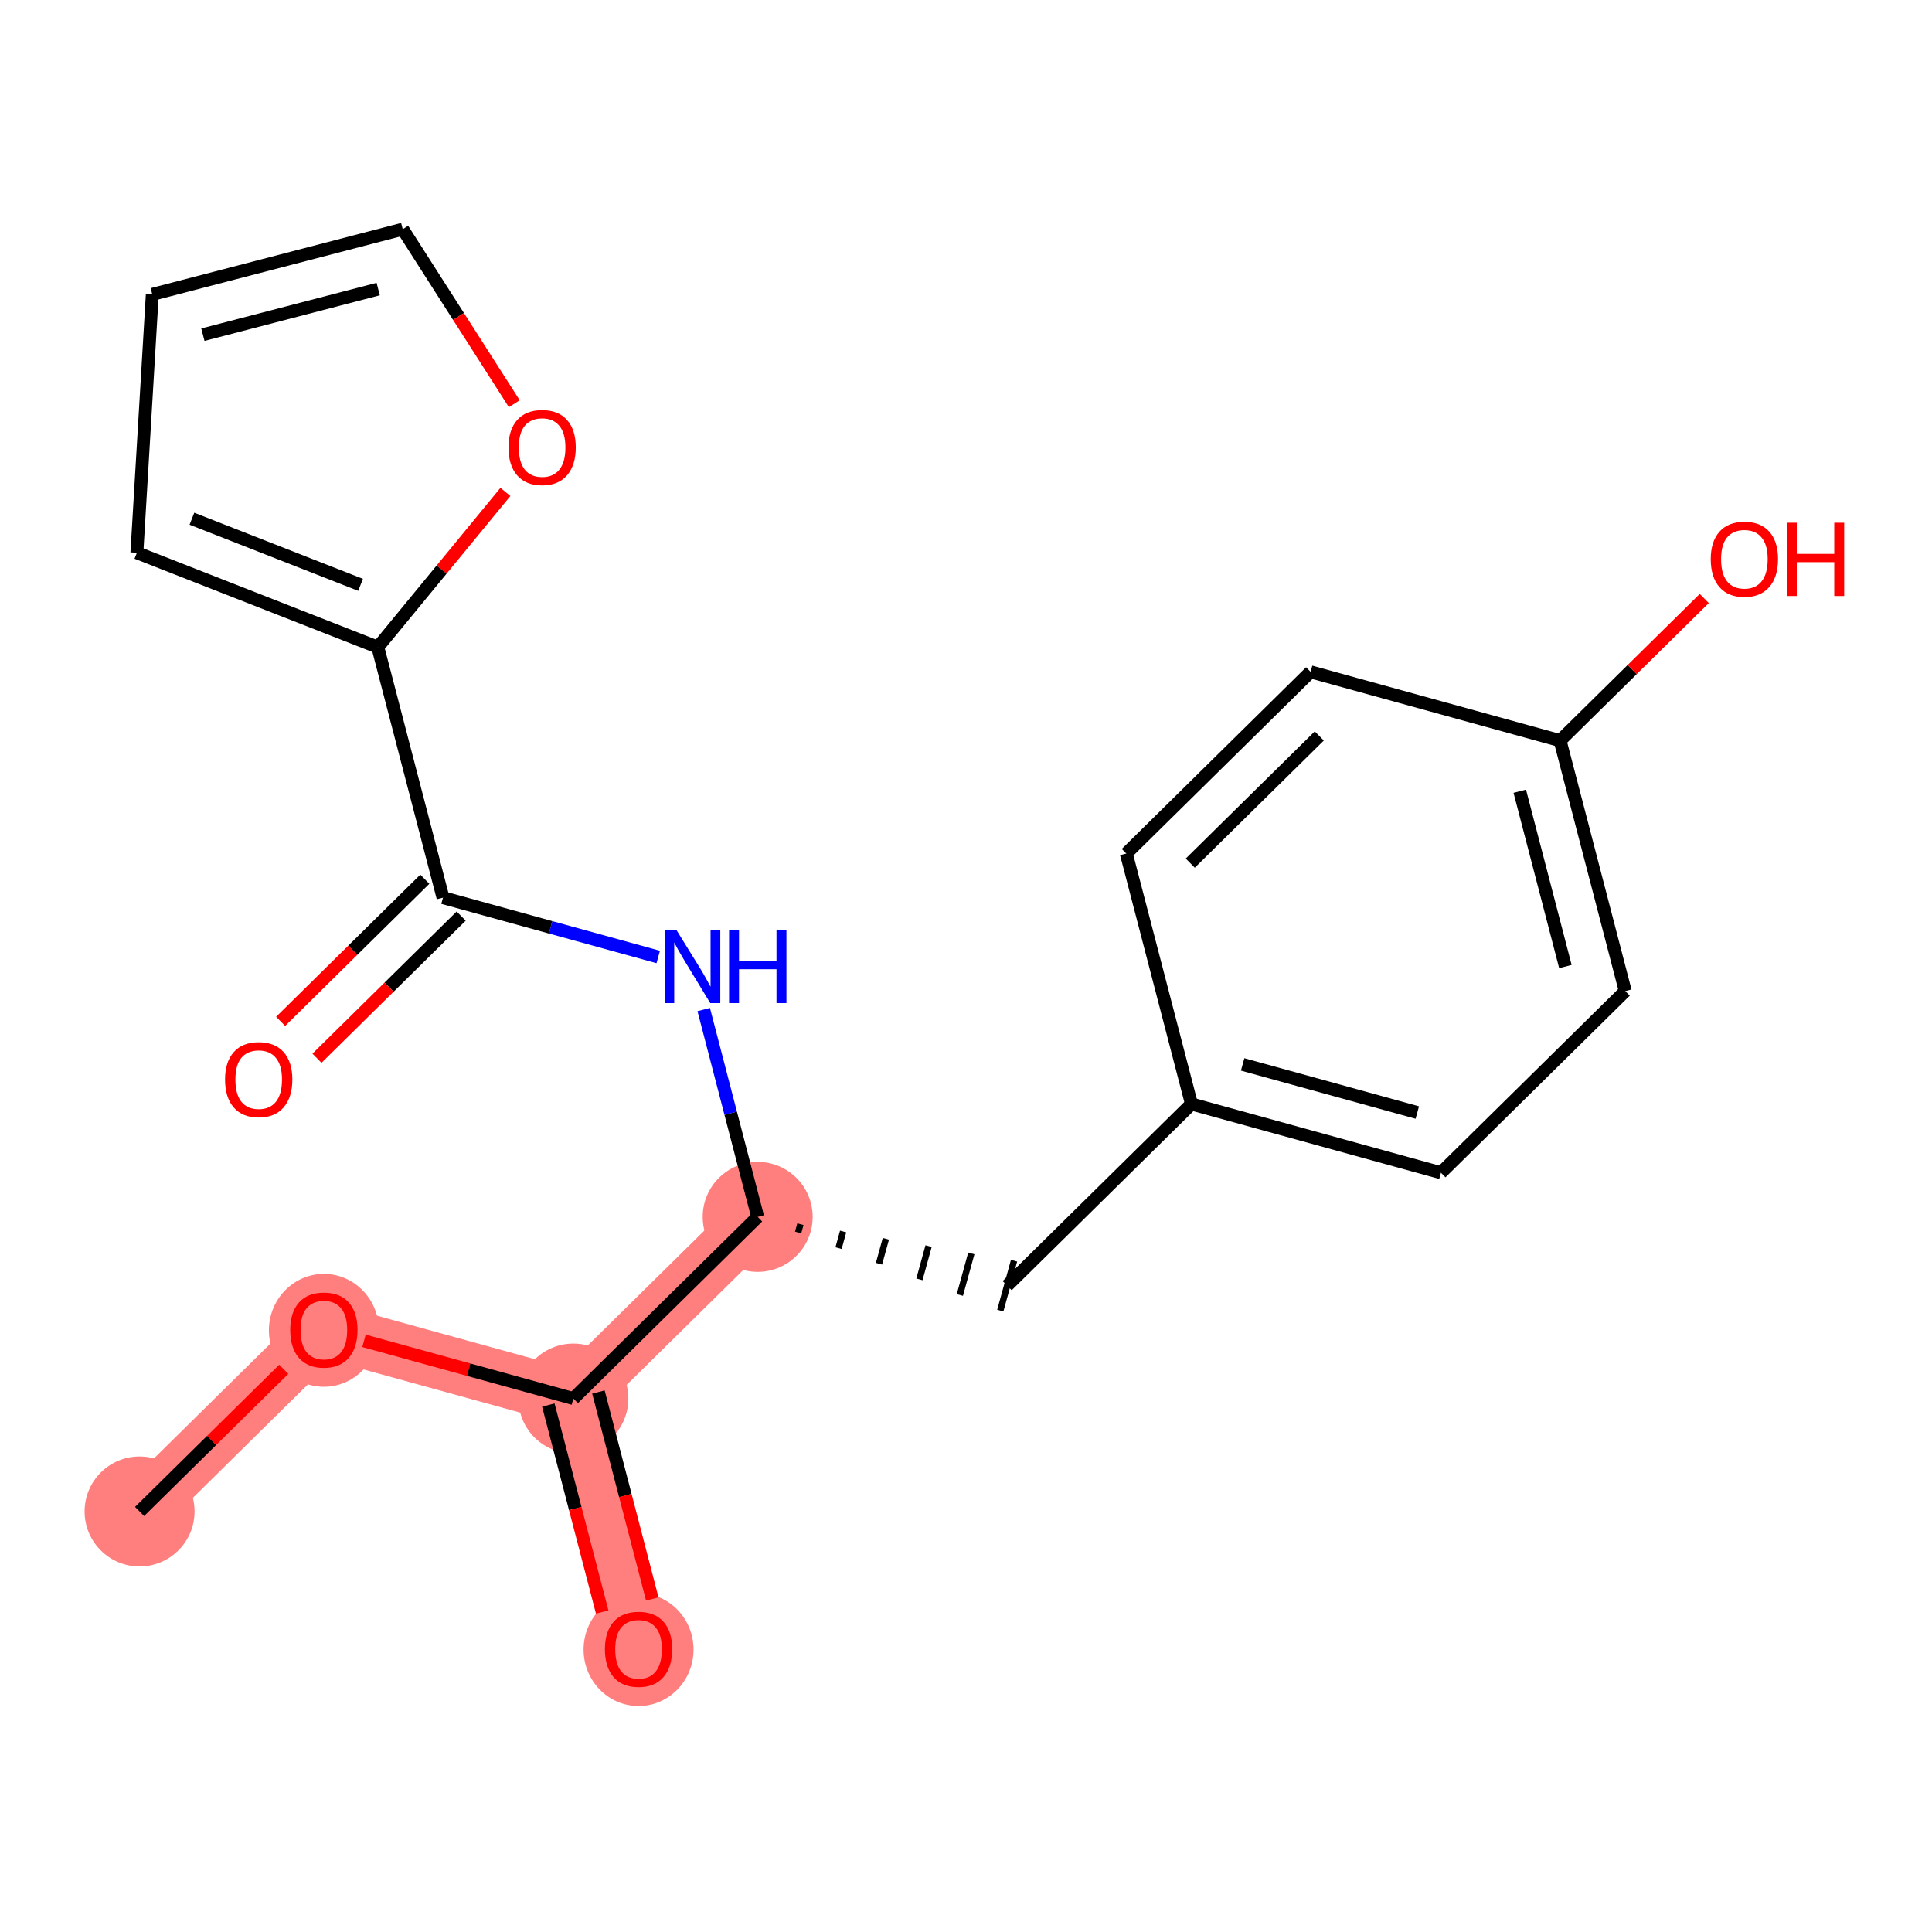 <?xml version='1.0' encoding='iso-8859-1'?>
<svg version='1.1' baseProfile='full'
              xmlns='http://www.w3.org/2000/svg'
                      xmlns:rdkit='http://www.rdkit.org/xml'
                      xmlns:xlink='http://www.w3.org/1999/xlink'
                  xml:space='preserve'
width='300px' height='300px' viewBox='0 0 300 300'>
<!-- END OF HEADER -->
<rect style='opacity:1.0;fill:#FFFFFF;stroke:none' width='300' height='300' x='0' y='0'> </rect>
<rect style='opacity:1.0;fill:#FFFFFF;stroke:none' width='300' height='300' x='0' y='0'> </rect>
<path d='M 21.674,234.699 L 50.292,206.488' style='fill:none;fill-rule:evenodd;stroke:#FF7F7F;stroke-width:8.6px;stroke-linecap:butt;stroke-linejoin:miter;stroke-opacity:1' />
<path d='M 50.292,206.488 L 89.033,217.168' style='fill:none;fill-rule:evenodd;stroke:#FF7F7F;stroke-width:8.6px;stroke-linecap:butt;stroke-linejoin:miter;stroke-opacity:1' />
<path d='M 89.033,217.168 L 99.155,256.058' style='fill:none;fill-rule:evenodd;stroke:#FF7F7F;stroke-width:8.6px;stroke-linecap:butt;stroke-linejoin:miter;stroke-opacity:1' />
<path d='M 89.033,217.168 L 117.652,188.957' style='fill:none;fill-rule:evenodd;stroke:#FF7F7F;stroke-width:8.6px;stroke-linecap:butt;stroke-linejoin:miter;stroke-opacity:1' />
<ellipse cx='21.674' cy='234.699' rx='8.037' ry='8.037'  style='fill:#FF7F7F;fill-rule:evenodd;stroke:#FF7F7F;stroke-width:1.0px;stroke-linecap:butt;stroke-linejoin:miter;stroke-opacity:1' />
<ellipse cx='50.292' cy='206.577' rx='8.037' ry='8.263'  style='fill:#FF7F7F;fill-rule:evenodd;stroke:#FF7F7F;stroke-width:1.0px;stroke-linecap:butt;stroke-linejoin:miter;stroke-opacity:1' />
<ellipse cx='89.033' cy='217.168' rx='8.037' ry='8.037'  style='fill:#FF7F7F;fill-rule:evenodd;stroke:#FF7F7F;stroke-width:1.0px;stroke-linecap:butt;stroke-linejoin:miter;stroke-opacity:1' />
<ellipse cx='99.155' cy='256.146' rx='8.037' ry='8.263'  style='fill:#FF7F7F;fill-rule:evenodd;stroke:#FF7F7F;stroke-width:1.0px;stroke-linecap:butt;stroke-linejoin:miter;stroke-opacity:1' />
<ellipse cx='117.652' cy='188.957' rx='8.037' ry='8.037'  style='fill:#FF7F7F;fill-rule:evenodd;stroke:#FF7F7F;stroke-width:1.0px;stroke-linecap:butt;stroke-linejoin:miter;stroke-opacity:1' />
<path class='bond-0 atom-0 atom-1' d='M 21.674,234.699 L 32.868,223.664' style='fill:none;fill-rule:evenodd;stroke:#000000;stroke-width:2.0px;stroke-linecap:butt;stroke-linejoin:miter;stroke-opacity:1' />
<path class='bond-0 atom-0 atom-1' d='M 32.868,223.664 L 44.064,212.628' style='fill:none;fill-rule:evenodd;stroke:#FF0000;stroke-width:2.0px;stroke-linecap:butt;stroke-linejoin:miter;stroke-opacity:1' />
<path class='bond-1 atom-1 atom-2' d='M 56.521,208.205 L 72.777,212.686' style='fill:none;fill-rule:evenodd;stroke:#FF0000;stroke-width:2.0px;stroke-linecap:butt;stroke-linejoin:miter;stroke-opacity:1' />
<path class='bond-1 atom-1 atom-2' d='M 72.777,212.686 L 89.033,217.168' style='fill:none;fill-rule:evenodd;stroke:#000000;stroke-width:2.0px;stroke-linecap:butt;stroke-linejoin:miter;stroke-opacity:1' />
<path class='bond-2 atom-2 atom-3' d='M 85.144,218.18 L 89.325,234.245' style='fill:none;fill-rule:evenodd;stroke:#000000;stroke-width:2.0px;stroke-linecap:butt;stroke-linejoin:miter;stroke-opacity:1' />
<path class='bond-2 atom-2 atom-3' d='M 89.325,234.245 L 93.507,250.311' style='fill:none;fill-rule:evenodd;stroke:#FF0000;stroke-width:2.0px;stroke-linecap:butt;stroke-linejoin:miter;stroke-opacity:1' />
<path class='bond-2 atom-2 atom-3' d='M 92.922,216.155 L 97.103,232.221' style='fill:none;fill-rule:evenodd;stroke:#000000;stroke-width:2.0px;stroke-linecap:butt;stroke-linejoin:miter;stroke-opacity:1' />
<path class='bond-2 atom-2 atom-3' d='M 97.103,232.221 L 101.285,248.286' style='fill:none;fill-rule:evenodd;stroke:#FF0000;stroke-width:2.0px;stroke-linecap:butt;stroke-linejoin:miter;stroke-opacity:1' />
<path class='bond-3 atom-2 atom-4' d='M 89.033,217.168 L 117.652,188.957' style='fill:none;fill-rule:evenodd;stroke:#000000;stroke-width:2.0px;stroke-linecap:butt;stroke-linejoin:miter;stroke-opacity:1' />
<path class='bond-4 atom-4 atom-5' d='M 123.931,191.382 L 124.287,190.091' style='fill:none;fill-rule:evenodd;stroke:#000000;stroke-width:1.0px;stroke-linecap:butt;stroke-linejoin:miter;stroke-opacity:1' />
<path class='bond-4 atom-4 atom-5' d='M 130.21,193.808 L 130.921,191.225' style='fill:none;fill-rule:evenodd;stroke:#000000;stroke-width:1.0px;stroke-linecap:butt;stroke-linejoin:miter;stroke-opacity:1' />
<path class='bond-4 atom-4 atom-5' d='M 136.488,196.233 L 137.556,192.359' style='fill:none;fill-rule:evenodd;stroke:#000000;stroke-width:1.0px;stroke-linecap:butt;stroke-linejoin:miter;stroke-opacity:1' />
<path class='bond-4 atom-4 atom-5' d='M 142.767,198.659 L 144.191,193.494' style='fill:none;fill-rule:evenodd;stroke:#000000;stroke-width:1.0px;stroke-linecap:butt;stroke-linejoin:miter;stroke-opacity:1' />
<path class='bond-4 atom-4 atom-5' d='M 149.046,201.084 L 150.826,194.628' style='fill:none;fill-rule:evenodd;stroke:#000000;stroke-width:1.0px;stroke-linecap:butt;stroke-linejoin:miter;stroke-opacity:1' />
<path class='bond-4 atom-4 atom-5' d='M 155.325,203.51 L 157.461,195.762' style='fill:none;fill-rule:evenodd;stroke:#000000;stroke-width:1.0px;stroke-linecap:butt;stroke-linejoin:miter;stroke-opacity:1' />
<path class='bond-12 atom-4 atom-13' d='M 117.652,188.957 L 113.462,172.859' style='fill:none;fill-rule:evenodd;stroke:#000000;stroke-width:2.0px;stroke-linecap:butt;stroke-linejoin:miter;stroke-opacity:1' />
<path class='bond-12 atom-4 atom-13' d='M 113.462,172.859 L 109.273,156.762' style='fill:none;fill-rule:evenodd;stroke:#0000FF;stroke-width:2.0px;stroke-linecap:butt;stroke-linejoin:miter;stroke-opacity:1' />
<path class='bond-5 atom-5 atom-6' d='M 156.393,199.636 L 185.011,171.425' style='fill:none;fill-rule:evenodd;stroke:#000000;stroke-width:2.0px;stroke-linecap:butt;stroke-linejoin:miter;stroke-opacity:1' />
<path class='bond-6 atom-6 atom-7' d='M 185.011,171.425 L 223.752,182.104' style='fill:none;fill-rule:evenodd;stroke:#000000;stroke-width:2.0px;stroke-linecap:butt;stroke-linejoin:miter;stroke-opacity:1' />
<path class='bond-6 atom-6 atom-7' d='M 192.958,165.279 L 220.077,172.754' style='fill:none;fill-rule:evenodd;stroke:#000000;stroke-width:2.0px;stroke-linecap:butt;stroke-linejoin:miter;stroke-opacity:1' />
<path class='bond-20 atom-12 atom-6' d='M 174.89,132.535 L 185.011,171.425' style='fill:none;fill-rule:evenodd;stroke:#000000;stroke-width:2.0px;stroke-linecap:butt;stroke-linejoin:miter;stroke-opacity:1' />
<path class='bond-7 atom-7 atom-8' d='M 223.752,182.104 L 252.371,153.894' style='fill:none;fill-rule:evenodd;stroke:#000000;stroke-width:2.0px;stroke-linecap:butt;stroke-linejoin:miter;stroke-opacity:1' />
<path class='bond-8 atom-8 atom-9' d='M 252.371,153.894 L 242.249,115.004' style='fill:none;fill-rule:evenodd;stroke:#000000;stroke-width:2.0px;stroke-linecap:butt;stroke-linejoin:miter;stroke-opacity:1' />
<path class='bond-8 atom-8 atom-9' d='M 243.075,150.084 L 235.989,122.861' style='fill:none;fill-rule:evenodd;stroke:#000000;stroke-width:2.0px;stroke-linecap:butt;stroke-linejoin:miter;stroke-opacity:1' />
<path class='bond-9 atom-9 atom-10' d='M 242.249,115.004 L 253.444,103.968' style='fill:none;fill-rule:evenodd;stroke:#000000;stroke-width:2.0px;stroke-linecap:butt;stroke-linejoin:miter;stroke-opacity:1' />
<path class='bond-9 atom-9 atom-10' d='M 253.444,103.968 L 264.639,92.933' style='fill:none;fill-rule:evenodd;stroke:#FF0000;stroke-width:2.0px;stroke-linecap:butt;stroke-linejoin:miter;stroke-opacity:1' />
<path class='bond-10 atom-9 atom-11' d='M 242.249,115.004 L 203.508,104.324' style='fill:none;fill-rule:evenodd;stroke:#000000;stroke-width:2.0px;stroke-linecap:butt;stroke-linejoin:miter;stroke-opacity:1' />
<path class='bond-11 atom-11 atom-12' d='M 203.508,104.324 L 174.89,132.535' style='fill:none;fill-rule:evenodd;stroke:#000000;stroke-width:2.0px;stroke-linecap:butt;stroke-linejoin:miter;stroke-opacity:1' />
<path class='bond-11 atom-11 atom-12' d='M 204.858,114.28 L 184.825,134.027' style='fill:none;fill-rule:evenodd;stroke:#000000;stroke-width:2.0px;stroke-linecap:butt;stroke-linejoin:miter;stroke-opacity:1' />
<path class='bond-13 atom-13 atom-14' d='M 102.209,148.6 L 85.499,143.994' style='fill:none;fill-rule:evenodd;stroke:#0000FF;stroke-width:2.0px;stroke-linecap:butt;stroke-linejoin:miter;stroke-opacity:1' />
<path class='bond-13 atom-13 atom-14' d='M 85.499,143.994 L 68.789,139.387' style='fill:none;fill-rule:evenodd;stroke:#000000;stroke-width:2.0px;stroke-linecap:butt;stroke-linejoin:miter;stroke-opacity:1' />
<path class='bond-14 atom-14 atom-15' d='M 65.968,136.526 L 54.773,147.561' style='fill:none;fill-rule:evenodd;stroke:#000000;stroke-width:2.0px;stroke-linecap:butt;stroke-linejoin:miter;stroke-opacity:1' />
<path class='bond-14 atom-14 atom-15' d='M 54.773,147.561 L 43.578,158.596' style='fill:none;fill-rule:evenodd;stroke:#FF0000;stroke-width:2.0px;stroke-linecap:butt;stroke-linejoin:miter;stroke-opacity:1' />
<path class='bond-14 atom-14 atom-15' d='M 71.611,142.249 L 60.415,153.285' style='fill:none;fill-rule:evenodd;stroke:#000000;stroke-width:2.0px;stroke-linecap:butt;stroke-linejoin:miter;stroke-opacity:1' />
<path class='bond-14 atom-14 atom-15' d='M 60.415,153.285 L 49.22,164.32' style='fill:none;fill-rule:evenodd;stroke:#FF0000;stroke-width:2.0px;stroke-linecap:butt;stroke-linejoin:miter;stroke-opacity:1' />
<path class='bond-15 atom-14 atom-16' d='M 68.789,139.387 L 58.667,100.497' style='fill:none;fill-rule:evenodd;stroke:#000000;stroke-width:2.0px;stroke-linecap:butt;stroke-linejoin:miter;stroke-opacity:1' />
<path class='bond-16 atom-16 atom-17' d='M 58.667,100.497 L 21.255,85.827' style='fill:none;fill-rule:evenodd;stroke:#000000;stroke-width:2.0px;stroke-linecap:butt;stroke-linejoin:miter;stroke-opacity:1' />
<path class='bond-16 atom-16 atom-17' d='M 55.99,90.814 L 29.801,80.545' style='fill:none;fill-rule:evenodd;stroke:#000000;stroke-width:2.0px;stroke-linecap:butt;stroke-linejoin:miter;stroke-opacity:1' />
<path class='bond-21 atom-20 atom-16' d='M 78.481,76.386 L 68.574,88.442' style='fill:none;fill-rule:evenodd;stroke:#FF0000;stroke-width:2.0px;stroke-linecap:butt;stroke-linejoin:miter;stroke-opacity:1' />
<path class='bond-21 atom-20 atom-16' d='M 68.574,88.442 L 58.667,100.497' style='fill:none;fill-rule:evenodd;stroke:#000000;stroke-width:2.0px;stroke-linecap:butt;stroke-linejoin:miter;stroke-opacity:1' />
<path class='bond-17 atom-17 atom-18' d='M 21.255,85.827 L 23.647,45.713' style='fill:none;fill-rule:evenodd;stroke:#000000;stroke-width:2.0px;stroke-linecap:butt;stroke-linejoin:miter;stroke-opacity:1' />
<path class='bond-18 atom-18 atom-19' d='M 23.647,45.713 L 62.537,35.591' style='fill:none;fill-rule:evenodd;stroke:#000000;stroke-width:2.0px;stroke-linecap:butt;stroke-linejoin:miter;stroke-opacity:1' />
<path class='bond-18 atom-18 atom-19' d='M 31.505,51.972 L 58.727,44.887' style='fill:none;fill-rule:evenodd;stroke:#000000;stroke-width:2.0px;stroke-linecap:butt;stroke-linejoin:miter;stroke-opacity:1' />
<path class='bond-19 atom-19 atom-20' d='M 62.537,35.591 L 71.198,49.141' style='fill:none;fill-rule:evenodd;stroke:#000000;stroke-width:2.0px;stroke-linecap:butt;stroke-linejoin:miter;stroke-opacity:1' />
<path class='bond-19 atom-19 atom-20' d='M 71.198,49.141 L 79.86,62.69' style='fill:none;fill-rule:evenodd;stroke:#FF0000;stroke-width:2.0px;stroke-linecap:butt;stroke-linejoin:miter;stroke-opacity:1' />
<path  class='atom-1' d='M 45.068 206.52
Q 45.068 203.788, 46.419 202.261
Q 47.769 200.734, 50.292 200.734
Q 52.816 200.734, 54.166 202.261
Q 55.517 203.788, 55.517 206.52
Q 55.517 209.285, 54.15 210.86
Q 52.784 212.42, 50.292 212.42
Q 47.785 212.42, 46.419 210.86
Q 45.068 209.301, 45.068 206.52
M 50.292 211.134
Q 52.028 211.134, 52.961 209.976
Q 53.909 208.803, 53.909 206.52
Q 53.909 204.286, 52.961 203.161
Q 52.028 202.02, 50.292 202.02
Q 48.556 202.02, 47.608 203.145
Q 46.676 204.27, 46.676 206.52
Q 46.676 208.819, 47.608 209.976
Q 48.556 211.134, 50.292 211.134
' fill='#FF0000'/>
<path  class='atom-3' d='M 93.931 256.09
Q 93.931 253.357, 95.281 251.83
Q 96.631 250.303, 99.155 250.303
Q 101.679 250.303, 103.029 251.83
Q 104.379 253.357, 104.379 256.09
Q 104.379 258.854, 103.013 260.43
Q 101.646 261.989, 99.155 261.989
Q 96.647 261.989, 95.281 260.43
Q 93.931 258.871, 93.931 256.09
M 99.155 260.703
Q 100.891 260.703, 101.823 259.546
Q 102.772 258.372, 102.772 256.09
Q 102.772 253.855, 101.823 252.73
Q 100.891 251.589, 99.155 251.589
Q 97.419 251.589, 96.471 252.714
Q 95.538 253.839, 95.538 256.09
Q 95.538 258.388, 96.471 259.546
Q 97.419 260.703, 99.155 260.703
' fill='#FF0000'/>
<path  class='atom-10' d='M 265.644 86.825
Q 265.644 84.092, 266.994 82.565
Q 268.344 81.038, 270.868 81.038
Q 273.392 81.038, 274.742 82.565
Q 276.092 84.092, 276.092 86.825
Q 276.092 89.59, 274.726 91.165
Q 273.36 92.724, 270.868 92.724
Q 268.36 92.724, 266.994 91.165
Q 265.644 89.606, 265.644 86.825
M 270.868 91.438
Q 272.604 91.438, 273.536 90.281
Q 274.485 89.108, 274.485 86.825
Q 274.485 84.591, 273.536 83.465
Q 272.604 82.324, 270.868 82.324
Q 269.132 82.324, 268.184 83.449
Q 267.251 84.575, 267.251 86.825
Q 267.251 89.124, 268.184 90.281
Q 269.132 91.438, 270.868 91.438
' fill='#FF0000'/>
<path  class='atom-10' d='M 277.458 81.167
L 279.002 81.167
L 279.002 86.005
L 284.821 86.005
L 284.821 81.167
L 286.364 81.167
L 286.364 92.547
L 284.821 92.547
L 284.821 87.291
L 279.002 87.291
L 279.002 92.547
L 277.458 92.547
L 277.458 81.167
' fill='#FF0000'/>
<path  class='atom-13' d='M 105.014 144.376
L 108.744 150.404
Q 109.113 150.999, 109.708 152.076
Q 110.303 153.153, 110.335 153.217
L 110.335 144.376
L 111.846 144.376
L 111.846 155.757
L 110.287 155.757
L 106.284 149.166
Q 105.818 148.395, 105.32 147.511
Q 104.838 146.627, 104.693 146.353
L 104.693 155.757
L 103.214 155.757
L 103.214 144.376
L 105.014 144.376
' fill='#0000FF'/>
<path  class='atom-13' d='M 113.212 144.376
L 114.755 144.376
L 114.755 149.215
L 120.574 149.215
L 120.574 144.376
L 122.117 144.376
L 122.117 155.757
L 120.574 155.757
L 120.574 150.501
L 114.755 150.501
L 114.755 155.757
L 113.212 155.757
L 113.212 144.376
' fill='#0000FF'/>
<path  class='atom-15' d='M 34.946 167.63
Q 34.946 164.898, 36.297 163.371
Q 37.647 161.844, 40.17 161.844
Q 42.694 161.844, 44.044 163.371
Q 45.395 164.898, 45.395 167.63
Q 45.395 170.395, 44.028 171.97
Q 42.662 173.53, 40.17 173.53
Q 37.663 173.53, 36.297 171.97
Q 34.946 170.411, 34.946 167.63
M 40.17 172.244
Q 41.907 172.244, 42.839 171.086
Q 43.787 169.913, 43.787 167.63
Q 43.787 165.396, 42.839 164.271
Q 41.907 163.13, 40.17 163.13
Q 38.434 163.13, 37.486 164.255
Q 36.554 165.38, 36.554 167.63
Q 36.554 169.929, 37.486 171.086
Q 38.434 172.244, 40.17 172.244
' fill='#FF0000'/>
<path  class='atom-20' d='M 78.957 69.482
Q 78.957 66.749, 80.307 65.222
Q 81.657 63.695, 84.181 63.695
Q 86.704 63.695, 88.055 65.222
Q 89.405 66.749, 89.405 69.482
Q 89.405 72.246, 88.039 73.822
Q 86.672 75.381, 84.181 75.381
Q 81.673 75.381, 80.307 73.822
Q 78.957 72.263, 78.957 69.482
M 84.181 74.095
Q 85.917 74.095, 86.849 72.938
Q 87.797 71.764, 87.797 69.482
Q 87.797 67.247, 86.849 66.122
Q 85.917 64.981, 84.181 64.981
Q 82.445 64.981, 81.496 66.106
Q 80.564 67.231, 80.564 69.482
Q 80.564 71.78, 81.496 72.938
Q 82.445 74.095, 84.181 74.095
' fill='#FF0000'/>
</svg>
